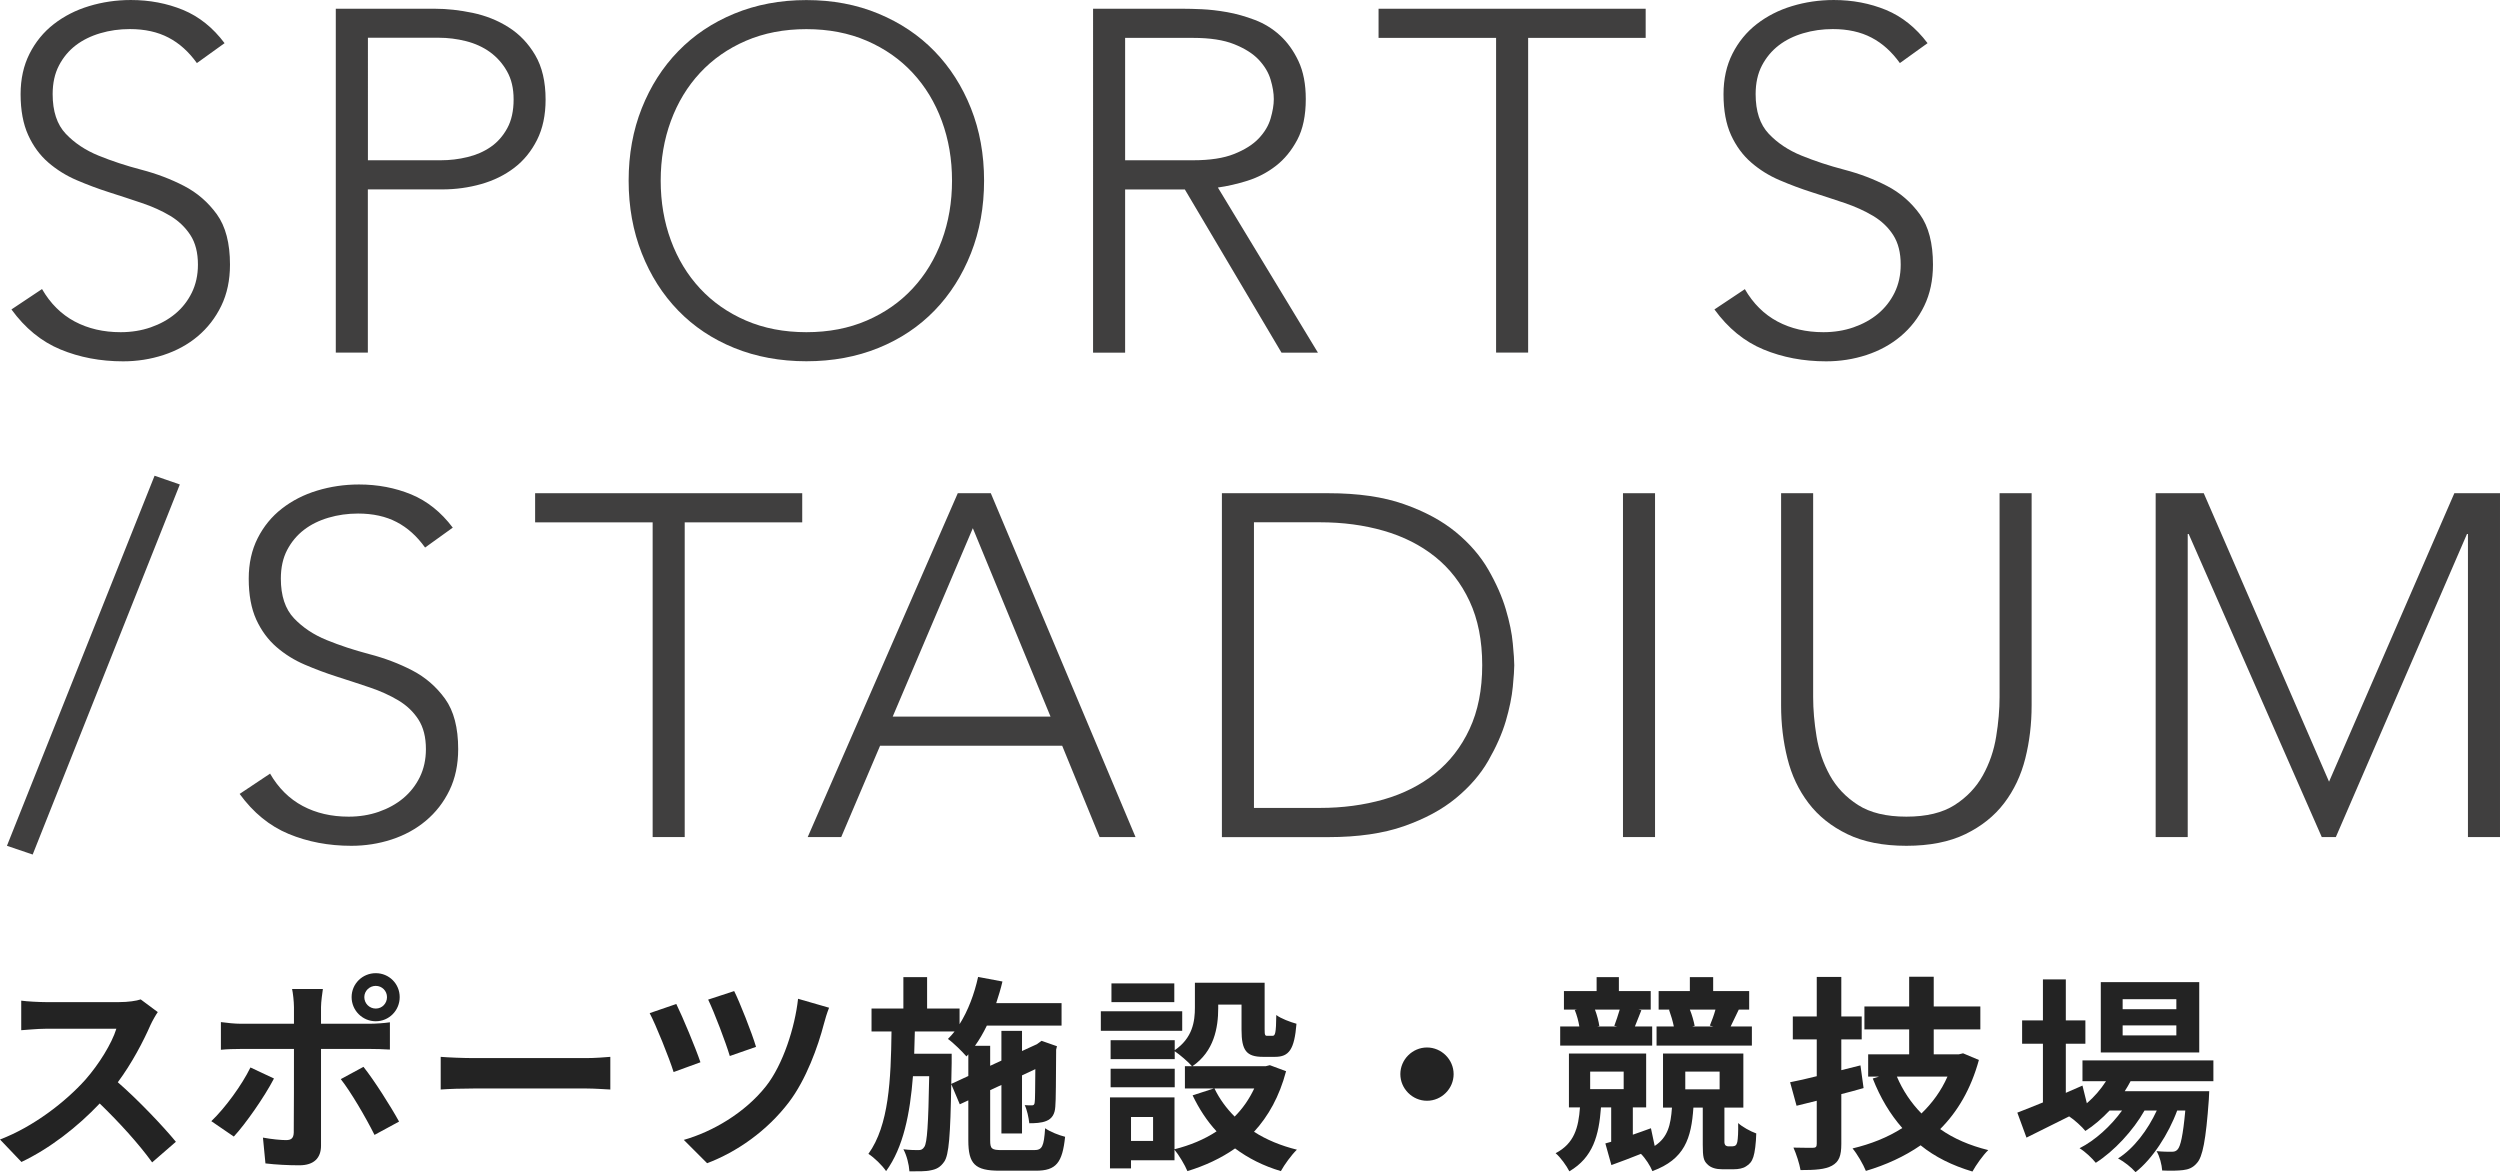 <?xml version="1.0" encoding="UTF-8"?><svg xmlns="http://www.w3.org/2000/svg" viewBox="0 0 360.34 168.95"><defs><style>.d{fill:#232323;}.e{fill:#403f3f;}</style></defs><g id="a"/><g id="b"><g id="c"><g><path class="e" d="M6.05,41.65c1.21,2.1,2.79,3.66,4.72,4.69,1.94,1.03,4.14,1.54,6.62,1.54,1.54,0,2.99-.23,4.34-.7,1.35-.47,2.53-1.12,3.54-1.96s1.8-1.86,2.38-3.04c.58-1.19,.88-2.53,.88-4.03,0-1.73-.36-3.15-1.09-4.27s-1.69-2.04-2.9-2.77c-1.21-.72-2.58-1.34-4.1-1.85-1.52-.51-3.08-1.03-4.69-1.54-1.61-.51-3.17-1.1-4.69-1.75-1.52-.65-2.88-1.5-4.1-2.55-1.21-1.05-2.18-2.37-2.9-3.96-.72-1.59-1.09-3.55-1.09-5.88,0-2.19,.43-4.14,1.29-5.84,.86-1.7,2.03-3.13,3.5-4.27,1.47-1.14,3.16-2.01,5.08-2.59,1.91-.58,3.92-.88,6.02-.88,2.71,0,5.21,.48,7.53,1.43,2.31,.96,4.3,2.55,5.98,4.79l-3.99,2.87c-1.17-1.63-2.53-2.86-4.09-3.67-1.56-.82-3.42-1.23-5.57-1.23-1.49,0-2.92,.2-4.27,.6s-2.53,.98-3.54,1.75c-1,.77-1.81,1.74-2.41,2.9-.61,1.17-.91,2.54-.91,4.13,0,2.47,.63,4.38,1.89,5.71s2.84,2.38,4.73,3.15c1.89,.77,3.94,1.45,6.16,2.03,2.22,.58,4.27,1.36,6.16,2.34,1.89,.98,3.46,2.34,4.73,4.09,1.26,1.75,1.89,4.17,1.89,7.25,0,2.24-.42,4.22-1.26,5.95-.84,1.73-1.97,3.18-3.39,4.38-1.42,1.19-3.07,2.09-4.94,2.7s-3.8,.91-5.81,.91c-3.27,0-6.28-.57-9.03-1.71-2.75-1.14-5.11-3.07-7.07-5.77l4.41-2.94Z"/><path class="e" d="M48.41,1.26h14.28c1.73,0,3.54,.2,5.42,.59,1.89,.4,3.62,1.08,5.18,2.07,1.56,.98,2.85,2.32,3.85,4.02,1,1.7,1.5,3.84,1.5,6.41,0,2.24-.41,4.18-1.23,5.81-.82,1.63-1.91,2.98-3.29,4.03-1.38,1.05-2.96,1.83-4.76,2.34-1.8,.51-3.67,.77-5.63,.77h-10.71v23.52h-4.62V1.26Zm4.62,21.84h10.5c1.31,0,2.59-.15,3.85-.46,1.26-.3,2.38-.79,3.36-1.47,.98-.68,1.77-1.58,2.38-2.7,.61-1.12,.91-2.5,.91-4.13s-.32-2.94-.95-4.06c-.63-1.12-1.45-2.04-2.45-2.77-1-.72-2.16-1.25-3.46-1.58-1.31-.33-2.61-.49-3.92-.49h-10.22V23.1Z"/><path class="e" d="M90.61,26.04c0-3.78,.63-7.26,1.89-10.43,1.26-3.17,3.01-5.92,5.25-8.22,2.24-2.31,4.93-4.12,8.08-5.42s6.62-1.96,10.4-1.96,7.24,.65,10.39,1.96,5.84,3.11,8.08,5.42c2.24,2.31,3.99,5.05,5.25,8.22,1.26,3.17,1.89,6.65,1.89,10.43s-.63,7.27-1.89,10.46-3.01,5.95-5.25,8.26c-2.24,2.31-4.93,4.11-8.08,5.39-3.15,1.28-6.62,1.92-10.39,1.92s-7.25-.64-10.4-1.92c-3.15-1.28-5.84-3.08-8.08-5.39-2.24-2.31-3.99-5.06-5.25-8.26s-1.89-6.69-1.89-10.46Zm4.62,0c0,3.08,.49,5.95,1.47,8.61,.98,2.66,2.38,4.97,4.2,6.93,1.82,1.96,4.02,3.5,6.61,4.62,2.59,1.12,5.5,1.68,8.72,1.68s6.12-.56,8.71-1.68,4.79-2.66,6.61-4.62c1.82-1.96,3.22-4.27,4.2-6.93,.98-2.66,1.47-5.53,1.47-8.61s-.49-5.95-1.47-8.61c-.98-2.66-2.38-4.97-4.2-6.93-1.82-1.96-4.02-3.5-6.61-4.62s-5.5-1.68-8.71-1.68-6.12,.56-8.72,1.68c-2.59,1.12-4.79,2.66-6.61,4.62-1.82,1.96-3.22,4.27-4.2,6.93-.98,2.66-1.47,5.53-1.47,8.61Z"/><path class="e" d="M157.55,1.26h13.02c.65,0,1.54,.02,2.66,.07,1.12,.05,2.33,.19,3.64,.42,1.31,.23,2.64,.61,3.99,1.12,1.35,.51,2.57,1.26,3.64,2.24,1.07,.98,1.96,2.22,2.66,3.71,.7,1.49,1.05,3.31,1.05,5.46,0,2.38-.41,4.34-1.23,5.88s-1.84,2.79-3.08,3.75c-1.24,.96-2.6,1.67-4.09,2.14-1.49,.47-2.92,.79-4.27,.98l14.42,23.8h-5.25l-13.93-23.52h-8.61v23.52h-4.62V1.26Zm4.62,21.84h9.8c2.43,0,4.4-.3,5.92-.91,1.52-.61,2.7-1.35,3.54-2.24,.84-.89,1.41-1.84,1.71-2.87,.3-1.03,.46-1.96,.46-2.8s-.15-1.77-.46-2.8c-.3-1.03-.88-1.98-1.71-2.87-.84-.89-2.02-1.63-3.54-2.24-1.52-.61-3.49-.91-5.92-.91h-9.8V23.1Z"/><path class="e" d="M215.64,5.46h-16.94V1.26h38.5V5.46h-16.94V50.82h-4.62V5.46Z"/><path class="e" d="M251.48,41.65c1.21,2.1,2.79,3.66,4.72,4.69s4.14,1.54,6.62,1.54c1.54,0,2.99-.23,4.34-.7,1.35-.47,2.53-1.12,3.54-1.96,1-.84,1.8-1.86,2.38-3.04,.58-1.19,.88-2.53,.88-4.03,0-1.73-.36-3.15-1.08-4.27-.72-1.12-1.69-2.04-2.91-2.77-1.21-.72-2.58-1.34-4.09-1.85-1.52-.51-3.08-1.03-4.69-1.54-1.61-.51-3.17-1.1-4.69-1.75-1.52-.65-2.88-1.5-4.09-2.55-1.21-1.05-2.18-2.37-2.91-3.96-.72-1.59-1.08-3.55-1.08-5.88,0-2.19,.43-4.14,1.29-5.84,.86-1.7,2.03-3.13,3.5-4.27s3.16-2.01,5.08-2.59c1.91-.58,3.92-.88,6.02-.88,2.71,0,5.21,.48,7.53,1.43,2.31,.96,4.3,2.55,5.99,4.79l-3.99,2.87c-1.17-1.63-2.53-2.86-4.09-3.67-1.56-.82-3.42-1.23-5.57-1.23-1.49,0-2.92,.2-4.27,.6s-2.53,.98-3.53,1.75c-1,.77-1.81,1.74-2.42,2.9-.61,1.17-.91,2.54-.91,4.13,0,2.47,.63,4.38,1.89,5.71s2.83,2.38,4.73,3.15c1.89,.77,3.94,1.45,6.16,2.03,2.22,.58,4.27,1.36,6.16,2.34,1.89,.98,3.46,2.34,4.73,4.09,1.26,1.75,1.89,4.17,1.89,7.25,0,2.24-.42,4.22-1.26,5.95-.84,1.73-1.97,3.18-3.4,4.38-1.42,1.19-3.07,2.09-4.93,2.7-1.87,.61-3.8,.91-5.81,.91-3.27,0-6.28-.57-9.03-1.71-2.75-1.14-5.11-3.07-7.07-5.77l4.41-2.94Z"/><path class="e" d="M22.28,68.57l3.64,1.26L4.71,123.17l-3.71-1.26,21.28-53.34Z"/><path class="e" d="M38.91,111.48c1.21,2.1,2.79,3.66,4.72,4.69s4.14,1.54,6.62,1.54c1.54,0,2.99-.23,4.34-.7,1.35-.47,2.53-1.12,3.54-1.96,1-.84,1.8-1.86,2.38-3.04,.58-1.19,.88-2.53,.88-4.03,0-1.73-.36-3.15-1.08-4.27-.72-1.12-1.69-2.04-2.91-2.77-1.21-.72-2.58-1.34-4.09-1.85-1.52-.51-3.08-1.03-4.69-1.54-1.61-.51-3.17-1.1-4.69-1.75-1.52-.65-2.88-1.5-4.09-2.55-1.21-1.05-2.18-2.37-2.91-3.96-.72-1.59-1.08-3.55-1.08-5.88,0-2.19,.43-4.14,1.29-5.84,.86-1.7,2.03-3.13,3.5-4.27s3.16-2.01,5.08-2.59c1.91-.58,3.92-.88,6.02-.88,2.71,0,5.21,.48,7.53,1.43,2.31,.96,4.3,2.55,5.99,4.79l-3.99,2.87c-1.17-1.63-2.53-2.86-4.09-3.67-1.56-.82-3.42-1.23-5.57-1.23-1.49,0-2.92,.2-4.27,.6s-2.53,.98-3.53,1.75c-1,.77-1.81,1.74-2.42,2.9-.61,1.17-.91,2.54-.91,4.13,0,2.47,.63,4.38,1.89,5.71s2.83,2.38,4.73,3.15c1.89,.77,3.94,1.45,6.16,2.03,2.22,.58,4.27,1.36,6.16,2.34,1.89,.98,3.46,2.34,4.73,4.09,1.26,1.75,1.89,4.17,1.89,7.25,0,2.24-.42,4.22-1.26,5.95-.84,1.73-1.97,3.18-3.4,4.38-1.42,1.19-3.07,2.09-4.93,2.7-1.87,.61-3.8,.91-5.81,.91-3.27,0-6.28-.57-9.03-1.71-2.75-1.14-5.11-3.07-7.07-5.77l4.41-2.94Z"/><path class="e" d="M94.07,75.29h-16.94v-4.2h38.5v4.2h-16.94v45.36h-4.62v-45.36Z"/><path class="e" d="M138.05,71.09h4.76l20.86,49.56h-5.18l-5.39-13.16h-26.25l-5.6,13.16h-4.83l21.63-49.56Zm2.17,5.04l-11.55,27.16h22.75l-11.2-27.16Z"/><path class="e" d="M176.12,71.09h15.33c4.29,0,7.93,.52,10.92,1.58,2.99,1.05,5.47,2.39,7.46,4.02,1.98,1.63,3.55,3.44,4.69,5.42,1.14,1.98,1.98,3.89,2.52,5.71,.54,1.82,.88,3.46,1.01,4.94,.14,1.47,.21,2.51,.21,3.12s-.07,1.64-.21,3.11c-.14,1.47-.48,3.12-1.01,4.94-.54,1.82-1.38,3.72-2.52,5.71s-2.71,3.79-4.69,5.42c-1.98,1.63-4.47,2.97-7.46,4.02-2.99,1.05-6.63,1.58-10.92,1.58h-15.33v-49.56Zm4.62,45.36h9.52c3.27,0,6.32-.41,9.17-1.22,2.85-.82,5.32-2.07,7.42-3.75,2.1-1.68,3.76-3.81,4.97-6.41,1.21-2.59,1.82-5.66,1.82-9.2s-.61-6.62-1.82-9.21c-1.21-2.59-2.87-4.73-4.97-6.41-2.1-1.68-4.57-2.93-7.42-3.75-2.85-.82-5.9-1.22-9.17-1.22h-9.52v41.16Z"/><path class="e" d="M233.93,71.09h4.62v49.56h-4.62v-49.56Z"/><path class="e" d="M292.83,101.68c0,2.66-.3,5.2-.91,7.63-.61,2.43-1.62,4.57-3.04,6.44-1.42,1.87-3.29,3.36-5.6,4.48-2.31,1.12-5.15,1.68-8.5,1.68s-6.2-.56-8.51-1.68c-2.31-1.12-4.18-2.61-5.6-4.48-1.42-1.87-2.44-4.01-3.04-6.44-.61-2.43-.91-4.97-.91-7.63v-30.59h4.62v29.4c0,1.77,.16,3.66,.49,5.67,.33,2.01,.97,3.88,1.92,5.6,.96,1.73,2.31,3.15,4.06,4.27s4.07,1.68,6.97,1.68,5.21-.56,6.96-1.68,3.1-2.54,4.06-4.27c.96-1.73,1.6-3.59,1.92-5.6,.33-2.01,.49-3.9,.49-5.67v-29.4h4.62v30.59Z"/><path class="e" d="M310.71,71.09h6.93l18.06,41.58,18.06-41.58h6.58v49.56h-4.62v-43.68h-.14l-18.9,43.68h-2.03l-19.18-43.68h-.14v43.68h-4.62v-49.56Z"/></g><g><path class="d" d="M22.74,145.88c-.24,.33-.78,1.26-1.05,1.86-1.02,2.34-2.7,5.55-4.71,8.25,2.97,2.58,6.6,6.42,8.37,8.58l-3.42,2.97c-1.95-2.7-4.74-5.76-7.56-8.49-3.18,3.36-7.17,6.48-11.28,8.43l-3.09-3.24c4.83-1.83,9.48-5.46,12.3-8.61,1.98-2.25,3.81-5.22,4.47-7.35H6.6c-1.26,0-2.91,.18-3.54,.21v-4.26c.81,.12,2.64,.21,3.54,.21h10.56c1.32,0,2.52-.18,3.12-.39l2.46,1.83Z"/><path class="d" d="M39.49,155.45c-1.38,2.67-4.14,6.6-5.79,8.37l-3.24-2.22c2.01-1.92,4.41-5.22,5.64-7.74l3.39,1.59Zm6.78-4.26v13.95c0,1.74-.99,2.82-3.12,2.82-1.62,0-3.36-.09-4.89-.27l-.36-3.72c1.29,.24,2.61,.36,3.33,.36,.78,0,1.08-.3,1.11-1.08,.03-1.11,.03-10.62,.03-12.03v-.03h-7.62c-.9,0-2.07,.03-2.91,.12v-3.99c.9,.12,1.98,.24,2.91,.24h7.62v-2.4c0-.78-.15-2.1-.27-2.61h4.44c-.06,.42-.27,1.86-.27,2.61v2.4h6.99c.84,0,2.16-.09,2.94-.21v3.93c-.93-.06-2.1-.09-2.91-.09h-7.02Zm6.12,2.58c1.53,1.92,3.93,5.7,5.13,7.89l-3.54,1.92c-1.29-2.58-3.42-6.21-4.86-8.04l3.27-1.77Zm-1.71-10.05c0-1.92,1.56-3.45,3.48-3.45s3.45,1.53,3.45,3.45-1.53,3.48-3.45,3.48-3.48-1.56-3.48-3.48Zm1.83,0c0,.9,.72,1.65,1.65,1.65s1.62-.75,1.62-1.65-.72-1.62-1.62-1.62-1.65,.72-1.65,1.62Z"/><path class="d" d="M63.52,152.33c1.08,.09,3.27,.18,4.83,.18h16.11c1.38,0,2.73-.12,3.51-.18v4.71c-.72-.03-2.25-.15-3.51-.15h-16.11c-1.71,0-3.72,.06-4.83,.15v-4.71Z"/><path class="d" d="M100.96,153.11l-3.87,1.41c-.6-1.95-2.58-6.87-3.45-8.49l3.84-1.32c.93,1.89,2.79,6.36,3.48,8.4Zm18.54-7.86c-.3,.75-.57,1.65-.75,2.34-.84,3.24-2.55,8.01-5.04,11.28-3.15,4.14-7.5,7.17-11.79,8.79l-3.36-3.36c4.11-1.17,8.79-3.87,11.85-7.74,2.46-3.12,4.17-8.49,4.62-12.6l4.47,1.29Zm-10.53,5.64l-3.78,1.32c-.57-1.92-2.22-6.27-3.12-8.13l3.75-1.23c.75,1.47,2.58,6.09,3.15,8.04Z"/><path class="d" d="M149.05,165.77c1.17,0,1.41-.51,1.59-3.15,.72,.51,2.01,1.02,2.88,1.23-.39,3.75-1.29,4.89-4.2,4.89h-5.25c-3.54,0-4.5-.96-4.5-4.38v-5.76l-1.23,.57-1.23-2.91c-.12,7.35-.33,10.23-1.02,11.19-.54,.78-1.11,1.08-1.92,1.23-.75,.18-1.89,.15-3.09,.15-.06-.99-.39-2.31-.87-3.18,.93,.12,1.77,.12,2.16,.12s.63-.09,.87-.48c.39-.6,.57-3.12,.69-10.17h-2.34c-.42,5.4-1.38,10.26-3.87,13.68-.57-.84-1.68-1.92-2.55-2.49,2.97-4.11,3.24-10.71,3.33-17.64h-2.88v-3.3h4.59v-4.53h3.42v4.53h4.68v2.25c1.23-1.95,2.13-4.35,2.67-6.81l3.51,.66c-.24,1.05-.57,2.1-.9,3.12h9.42v3.24h-10.77c-.51,1.05-1.08,2.04-1.71,2.91h2.19v2.88l1.62-.75v-4.29h2.97v2.91l2.16-.99,.12-.09,.54-.39,2.22,.78-.12,.48c-.03,4.26-.03,7.32-.12,8.22-.06,1.08-.48,1.74-1.29,2.07-.72,.3-1.68,.33-2.46,.33-.09-.81-.33-1.95-.66-2.61,.36,.03,.78,.03,1.02,.03s.39-.06,.42-.45c.06-.27,.06-1.92,.09-4.77l-1.92,.9v8.37h-2.97v-6.99l-1.62,.75v7.23c0,1.23,.21,1.41,1.71,1.41h4.62Zm-9.48-10.68v-3.12l-.27,.3c-.57-.66-1.89-1.98-2.67-2.52,.33-.33,.66-.69,.96-1.08h-5.73c-.03,1.08-.06,2.16-.09,3.21h5.4v1.35l-.06,3,2.46-1.14Z"/><path class="d" d="M170.4,148.58h-11.73v-2.82h11.73v2.82Zm14.97,5.82c-.96,3.63-2.55,6.48-4.62,8.73,1.77,1.14,3.87,2.01,6.18,2.58-.78,.75-1.8,2.16-2.31,3.09-2.52-.75-4.71-1.86-6.6-3.27-2.01,1.41-4.32,2.49-6.87,3.27-.36-.87-1.2-2.28-1.86-3.09v1.53h-6.27v1.17h-3.03v-10.23h9.3v7.47c2.25-.57,4.29-1.41,6.06-2.58-1.38-1.5-2.52-3.24-3.45-5.19l3.06-.99h-4.17v-3.21h1.02c-.51-.6-1.77-1.68-2.49-2.16v1.14h-9.24v-2.73h9.24v1.44c2.58-1.77,2.91-4.14,2.91-6.15v-3.57h10.05v6.72c0,.84,.06,.93,.39,.93h.75c.39,0,.51-.39,.54-3,.66,.51,2.04,1.02,2.91,1.26-.3,3.72-1.08,4.77-3.09,4.77h-1.74c-2.4,0-3.09-.93-3.09-3.9v-3.63h-3.36v.51c0,2.82-.6,6.24-3.72,8.37h10.56l.6-.15,2.34,.87Zm-16.05,2.31h-9.24v-2.67h9.24v2.67Zm-.06-12.27h-9.06v-2.7h9.06v2.7Zm-3.06,16.56h-3.18v3.45h3.18v-3.45Zm8.85-4.11c.72,1.5,1.71,2.85,2.91,4.05,1.17-1.17,2.1-2.52,2.82-4.05h-5.73Z"/><path class="d" d="M205.68,150.98c2.1,0,3.84,1.74,3.84,3.84s-1.74,3.84-3.84,3.84-3.84-1.74-3.84-3.84,1.74-3.84,3.84-3.84Z"/><path class="d" d="M249.69,165.23c.18,0,.39-.06,.48-.15,.12-.09,.18-.27,.24-.48,.09-.45,.15-1.5,.12-2.73,.57,.54,1.77,1.2,2.61,1.5-.03,1.38-.21,2.79-.42,3.39-.21,.66-.54,1.05-1.05,1.35-.42,.3-1.11,.42-1.74,.42h-1.74c-.78,0-1.59-.18-2.1-.72-.54-.51-.66-1.02-.66-2.79v-5.37h-1.35c-.3,4.44-1.26,7.44-5.91,9.15-.3-.75-.99-1.83-1.65-2.49-1.44,.57-2.91,1.14-4.26,1.62l-.87-3.12,.84-.24v-4.95h-1.47c-.3,4.05-1.14,7.2-4.56,9.21-.39-.78-1.29-2.04-1.98-2.61,2.7-1.41,3.3-3.69,3.51-6.6h-1.59v-7.77h11.13v7.77h-1.92v3.93c.84-.3,1.74-.6,2.61-.93l.54,2.55c1.89-1.23,2.31-3,2.49-5.52h-1.29v-7.8h11.58v7.8h-2.73v5.01c0,.15,.06,.3,.12,.39,.12,.12,.3,.18,.45,.18h.57Zm-11.55-14.52h-13.26v-2.76h2.76c-.12-.75-.36-1.65-.66-2.37l.33-.06h-1.89v-2.67h4.71v-2.01h3.21v2.01h4.59v2.67h-1.77l.42,.09c-.36,.9-.66,1.68-.93,2.34h2.49v2.76Zm-8.94,6.27h4.83v-2.52h-4.83v2.52Zm.69-11.46c.3,.78,.54,1.71,.63,2.37l-.3,.06h2.88l-.42-.09c.24-.66,.57-1.59,.78-2.34h-3.57Zm22.62,5.19h-13.74v-2.76h2.49c-.15-.75-.42-1.65-.69-2.4l.12-.03h-1.62v-2.67h4.5v-2.01h3.36v2.01h5.19v2.67h-1.5l-1.17,2.43h3.06v2.76Zm-9.6,6.3h4.95v-2.55h-4.95v2.55Zm.66-11.49c.33,.81,.57,1.71,.69,2.34l-.36,.09h3.06l-.51-.12c.27-.66,.6-1.53,.81-2.31h-3.69Z"/><path class="d" d="M268.61,156.83c-1.05,.3-2.13,.6-3.21,.87v7.17c0,1.74-.33,2.58-1.35,3.15-.99,.54-2.43,.63-4.53,.63-.15-.9-.6-2.31-1.02-3.24,1.17,.03,2.4,.03,2.79,.03,.45,0,.57-.15,.57-.6v-6.18l-2.91,.72-.93-3.39c1.11-.21,2.4-.51,3.84-.87v-5.31h-3.45v-3.3h3.45v-5.7h3.54v5.7h2.94v3.3h-2.94v4.44l2.76-.69,.45,3.27Zm16.62-4.05c-1.14,4.17-3.06,7.44-5.58,9.96,1.95,1.38,4.26,2.37,6.93,3.03-.75,.72-1.77,2.16-2.28,3.09-2.91-.87-5.4-2.1-7.47-3.78-2.34,1.62-4.98,2.82-7.89,3.69-.39-.96-1.26-2.46-1.92-3.24,2.64-.63,5.07-1.59,7.17-2.94-1.77-2.01-3.18-4.38-4.26-7.14l.9-.27h-1.56v-3.21h5.91v-3.6h-6.45v-3.3h6.45v-4.29h3.54v4.29h6.72v3.3h-6.72v3.6h3.6l.63-.15,2.28,.96Zm-11.82,2.4c.84,1.98,2.04,3.78,3.54,5.31,1.56-1.5,2.85-3.27,3.75-5.31h-7.29Z"/><path class="d" d="M307.09,155.84c-.24,.48-.54,.96-.84,1.44h12.18s-.03,.81-.06,1.23c-.42,5.85-.9,8.25-1.71,9.12-.57,.69-1.23,.93-1.98,1.02-.69,.09-1.83,.12-3.03,.06-.06-.84-.36-2.04-.81-2.79,.96,.09,1.74,.09,2.13,.09,.42,0,.66-.06,.9-.33,.42-.45,.78-1.98,1.11-5.61h-1.17c-1.23,3.36-3.57,6.99-6,8.88-.6-.69-1.62-1.5-2.52-1.98,2.28-1.44,4.29-4.11,5.58-6.9h-1.77c-1.62,2.88-4.41,5.88-7.02,7.53-.57-.69-1.5-1.59-2.34-2.1,2.22-1.11,4.53-3.21,6.12-5.43h-1.8c-1.08,1.14-2.25,2.16-3.48,2.94-.45-.57-1.59-1.62-2.34-2.1-2.16,1.08-4.32,2.16-6.15,3.06l-1.32-3.6c1.02-.39,2.28-.9,3.69-1.47v-8.46h-3v-3.36h3v-5.91h3.3v5.91h2.82v3.36h-2.82v7.08l2.4-1.05,.63,2.55c1.08-.93,2.01-2.01,2.76-3.18h-3.39v-3h18.87v3h-11.94Zm9.9-4.14h-14.19v-10.14h14.19v10.14Zm-3.3-7.68h-7.74v1.44h7.74v-1.44Zm0,3.78h-7.74v1.44h7.74v-1.44Z"/></g></g></g></svg>